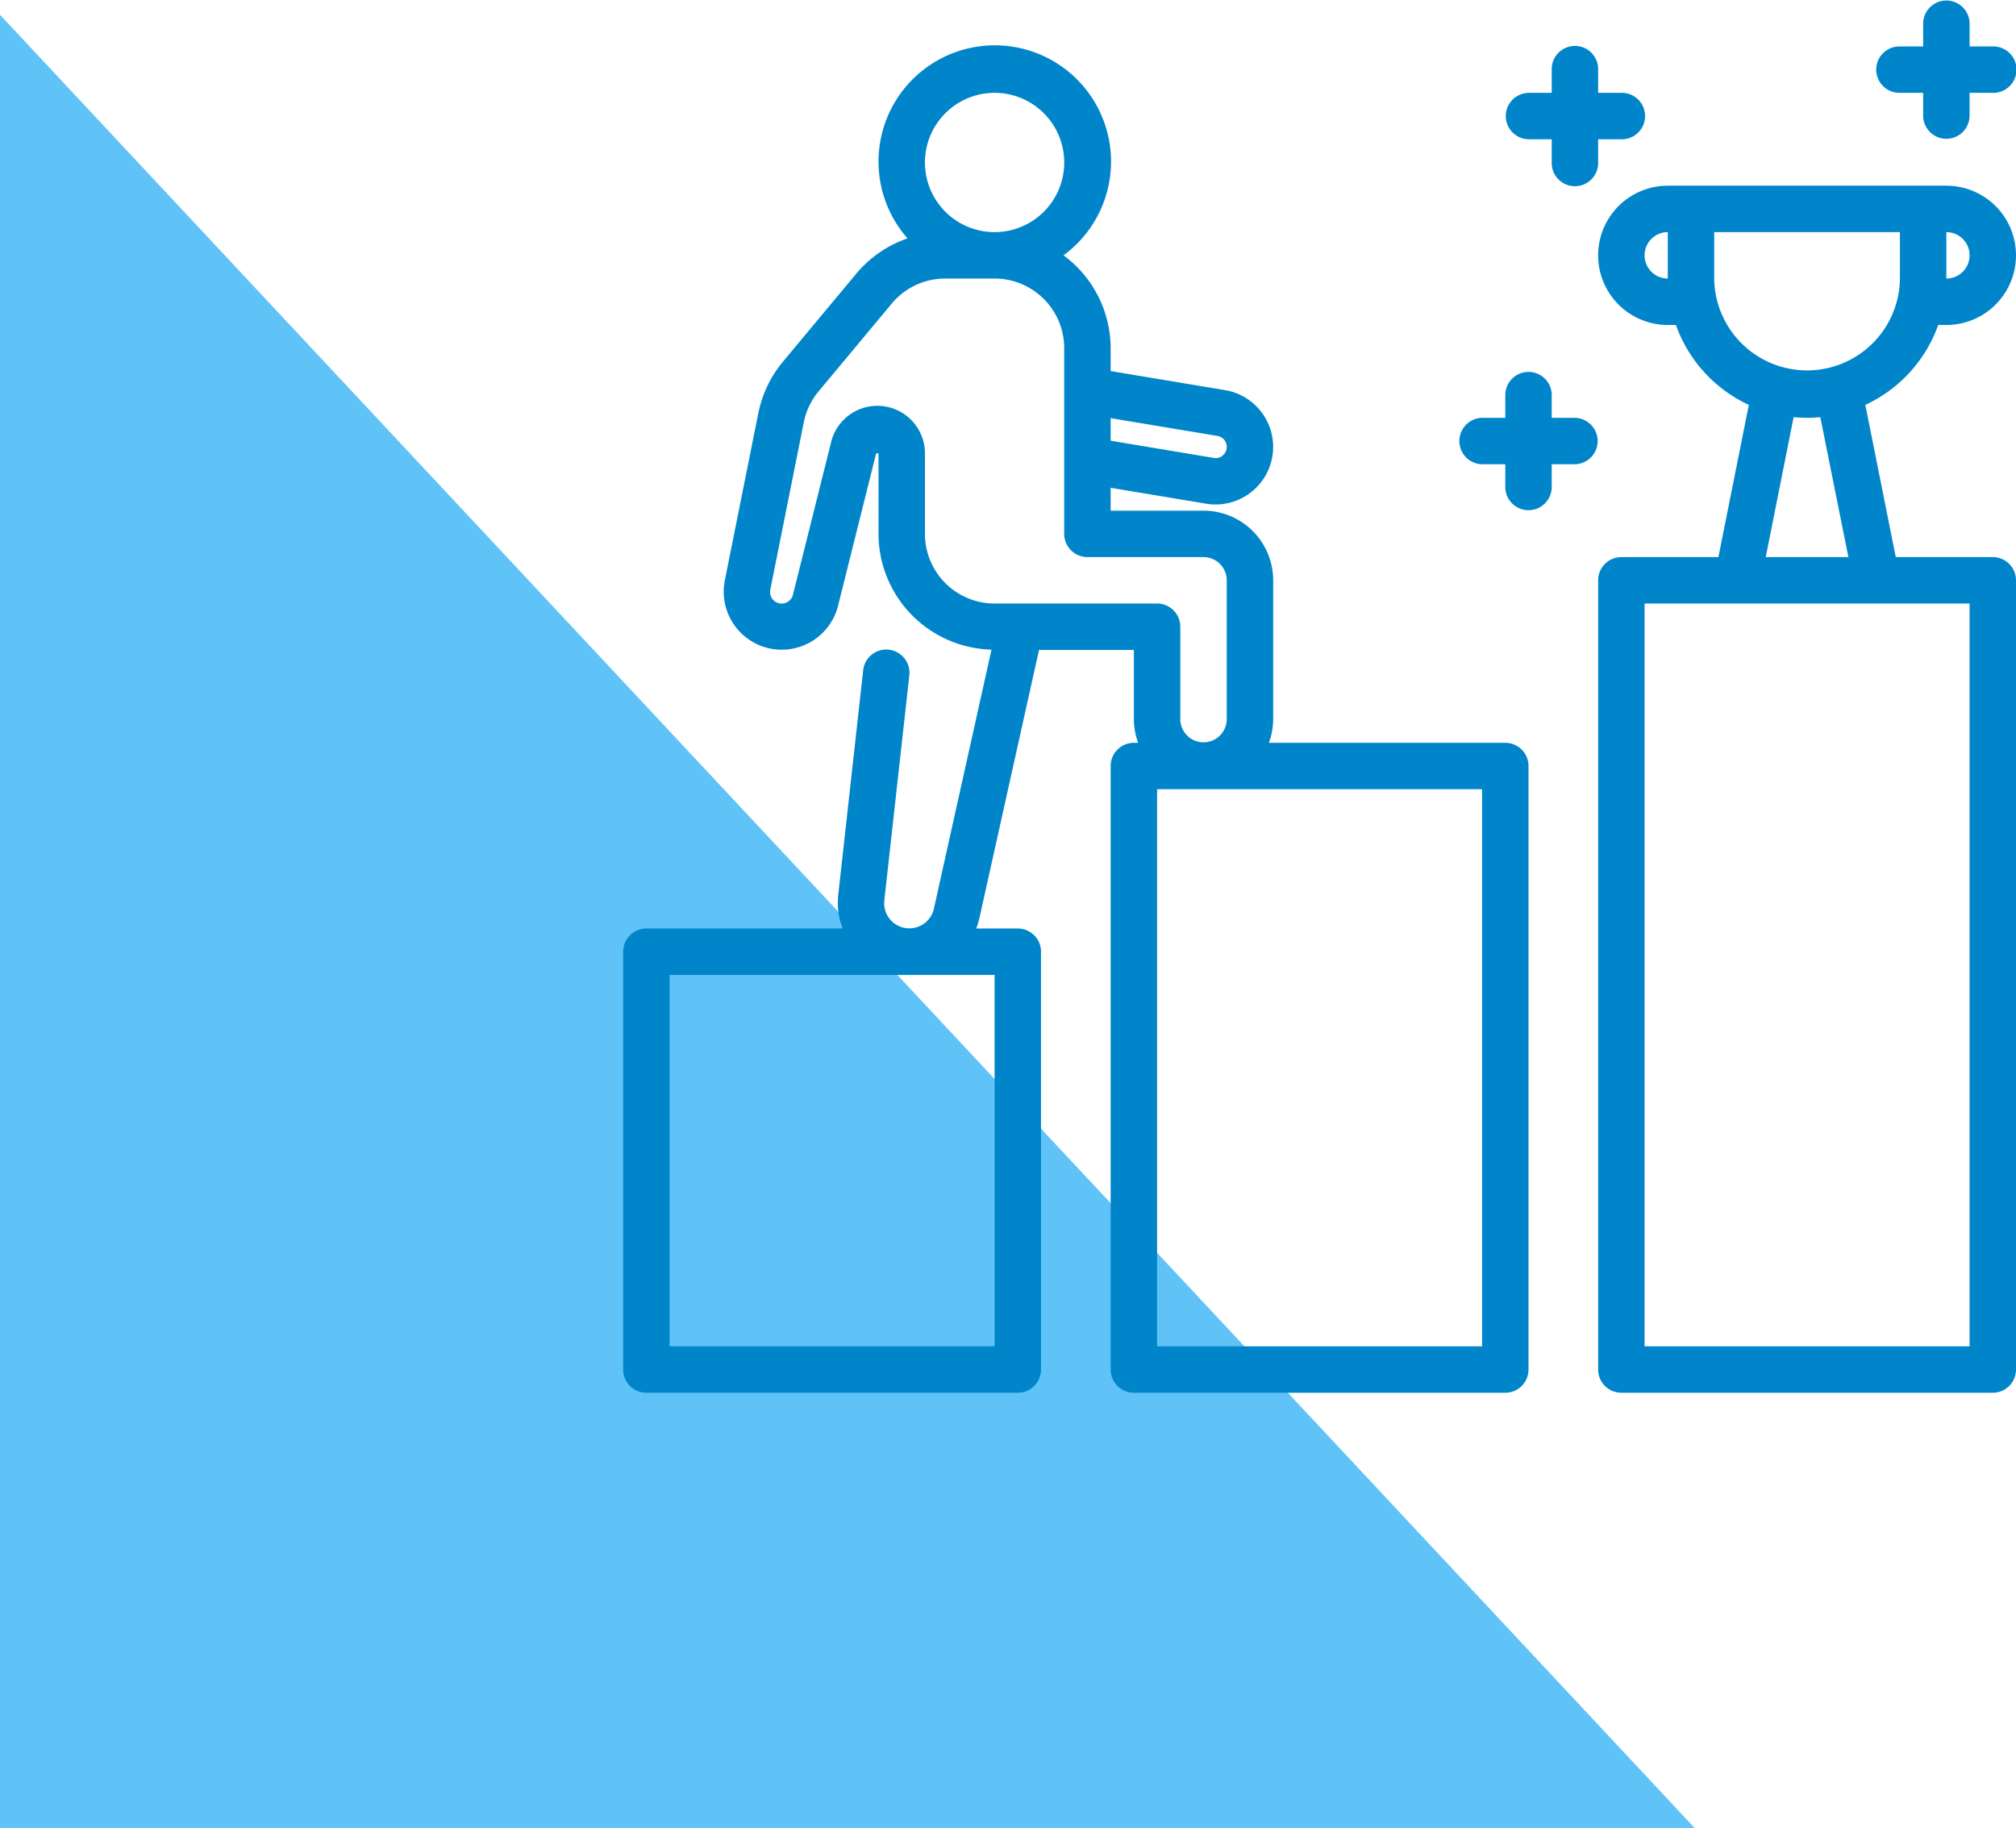 <svg xmlns="http://www.w3.org/2000/svg" width="188.162" height="170.618" viewBox="0 0 188.162 170.618"><g id="Grupo_92" data-name="Grupo 92" transform="translate(-211.838 -1484)"><path id="Trazado_846" data-name="Trazado 846" d="M-114.812,621.072H-272.975V451.835Z" transform="translate(484.813 1033.547)" fill="#5fc3f7"></path><g id="line_cp" transform="translate(268 1482)"><path id="Trazado_873" data-name="Trazado 873" d="M84.333,69.055H62.268a6.426,6.426,0,0,0,.4-2.167v-13a6.5,6.5,0,0,0-6.5-6.5H47.5V45.252l8.909,1.484a5.372,5.372,0,1,0,1.768-10.6L47.5,34.358V32.222a10.794,10.794,0,0,0-4.4-8.667,10.851,10.851,0,1,0-14.56-1.582,10.805,10.805,0,0,0-4.8,3.315l-6.825,8.19a10.877,10.877,0,0,0-2.3,4.81L11.486,53.91A5.417,5.417,0,0,0,22.05,56.293l3.566-14.268.217.026v7.5A10.833,10.833,0,0,0,36.379,60.36L31,84.549a2.349,2.349,0,0,1-4.626-.769l2.331-20.986a2.167,2.167,0,1,0-4.307-.477L22.07,83.3a6.634,6.634,0,0,0,.414,3.085H4.167A2.167,2.167,0,0,0,2,88.555v39a2.167,2.167,0,0,0,2.167,2.167H38.833A2.167,2.167,0,0,0,41,127.555v-39a2.167,2.167,0,0,0-2.167-2.167H34.953a6.884,6.884,0,0,0,.282-.9l5.579-25.1h8.853v6.5a6.427,6.427,0,0,0,.4,2.167h-.4A2.167,2.167,0,0,0,47.5,71.222v56.333a2.167,2.167,0,0,0,2.167,2.167H84.333a2.167,2.167,0,0,0,2.167-2.167V71.222A2.167,2.167,0,0,0,84.333,69.055ZM36.667,125.388H6.333V90.722H36.667Zm20.8-84.977a1.038,1.038,0,0,1,.867,1.025,1.021,1.021,0,0,1-.368.793.975.975,0,0,1-.843.234L47.5,40.858V38.752ZM36.667,8.388a6.5,6.5,0,1,1-6.5,6.5A6.5,6.5,0,0,1,36.667,8.388ZM54,66.888V58.222a2.167,2.167,0,0,0-2.167-2.167H36.667a6.5,6.5,0,0,1-6.5-6.5v-7.5a4.442,4.442,0,0,0-8.753-1.083L17.847,55.236a1.083,1.083,0,0,1-2.113-.474l3.124-15.624a6.539,6.539,0,0,1,1.382-2.886l6.825-8.19a6.483,6.483,0,0,1,4.983-2.34h4.617a6.5,6.5,0,0,1,6.5,6.5V49.555a2.167,2.167,0,0,0,2.167,2.167H56.167a2.167,2.167,0,0,1,2.167,2.167v13a2.167,2.167,0,0,1-4.333,0Zm28.167,58.5H51.833v-52H82.167Z" transform="translate(0 2.278)" fill="#0085ca"></path><path id="Trazado_874" data-name="Trazado 874" d="M75.742,23H76.5a6.5,6.5,0,0,0,0-13h-26a6.5,6.5,0,1,0,0,13h.758a13.048,13.048,0,0,0,6.805,7.46l-2.84,14.207H46.167A2.167,2.167,0,0,0,44,46.833V120.5a2.167,2.167,0,0,0,2.167,2.167H80.833A2.167,2.167,0,0,0,83,120.5V46.833a2.167,2.167,0,0,0-2.167-2.167H71.777L68.936,30.46A13.048,13.048,0,0,0,75.742,23Zm2.925-6.5A2.167,2.167,0,0,1,76.5,18.667V14.333A2.167,2.167,0,0,1,78.667,16.5Zm-30.333,0A2.167,2.167,0,0,1,50.5,14.333v4.333A2.167,2.167,0,0,1,48.333,16.5Zm6.5,2.167V14.333H72.167v4.333a8.667,8.667,0,0,1-17.333,0Zm23.833,99.667H48.333V49H78.667ZM67.357,44.667H59.643l2.6-13.063c.412.039.826.063,1.246.063s.834-.024,1.246-.063Z" transform="translate(49 9.333)" fill="#0085ca"></path><path id="Trazado_875" data-name="Trazado 875" d="M58.167,10.667h2.167v2.167a2.167,2.167,0,0,0,4.333,0V10.667h2.167a2.167,2.167,0,1,0,0-4.333H64.667V4.167a2.167,2.167,0,0,0-4.333,0V6.333H58.167a2.167,2.167,0,1,0,0,4.333Z" transform="translate(63)" fill="#0085ca"></path><path id="Trazado_876" data-name="Trazado 876" d="M48.833,22.333H46.667V20.167a2.167,2.167,0,0,0-4.333,0v2.167H40.167a2.167,2.167,0,0,0,0,4.333h2.167v2.167a2.167,2.167,0,0,0,4.333,0V26.667h2.167a2.167,2.167,0,0,0,0-4.333Z" transform="translate(42 18.667)" fill="#0085ca"></path><path id="Trazado_877" data-name="Trazado 877" d="M42.167,12.667h2.167v2.167a2.167,2.167,0,1,0,4.333,0V12.667h2.167a2.167,2.167,0,1,0,0-4.333H48.667V6.167a2.167,2.167,0,1,0-4.333,0V8.333H42.167a2.167,2.167,0,0,0,0,4.333Z" transform="translate(44.333 2.333)" fill="#0085ca"></path></g></g></svg>